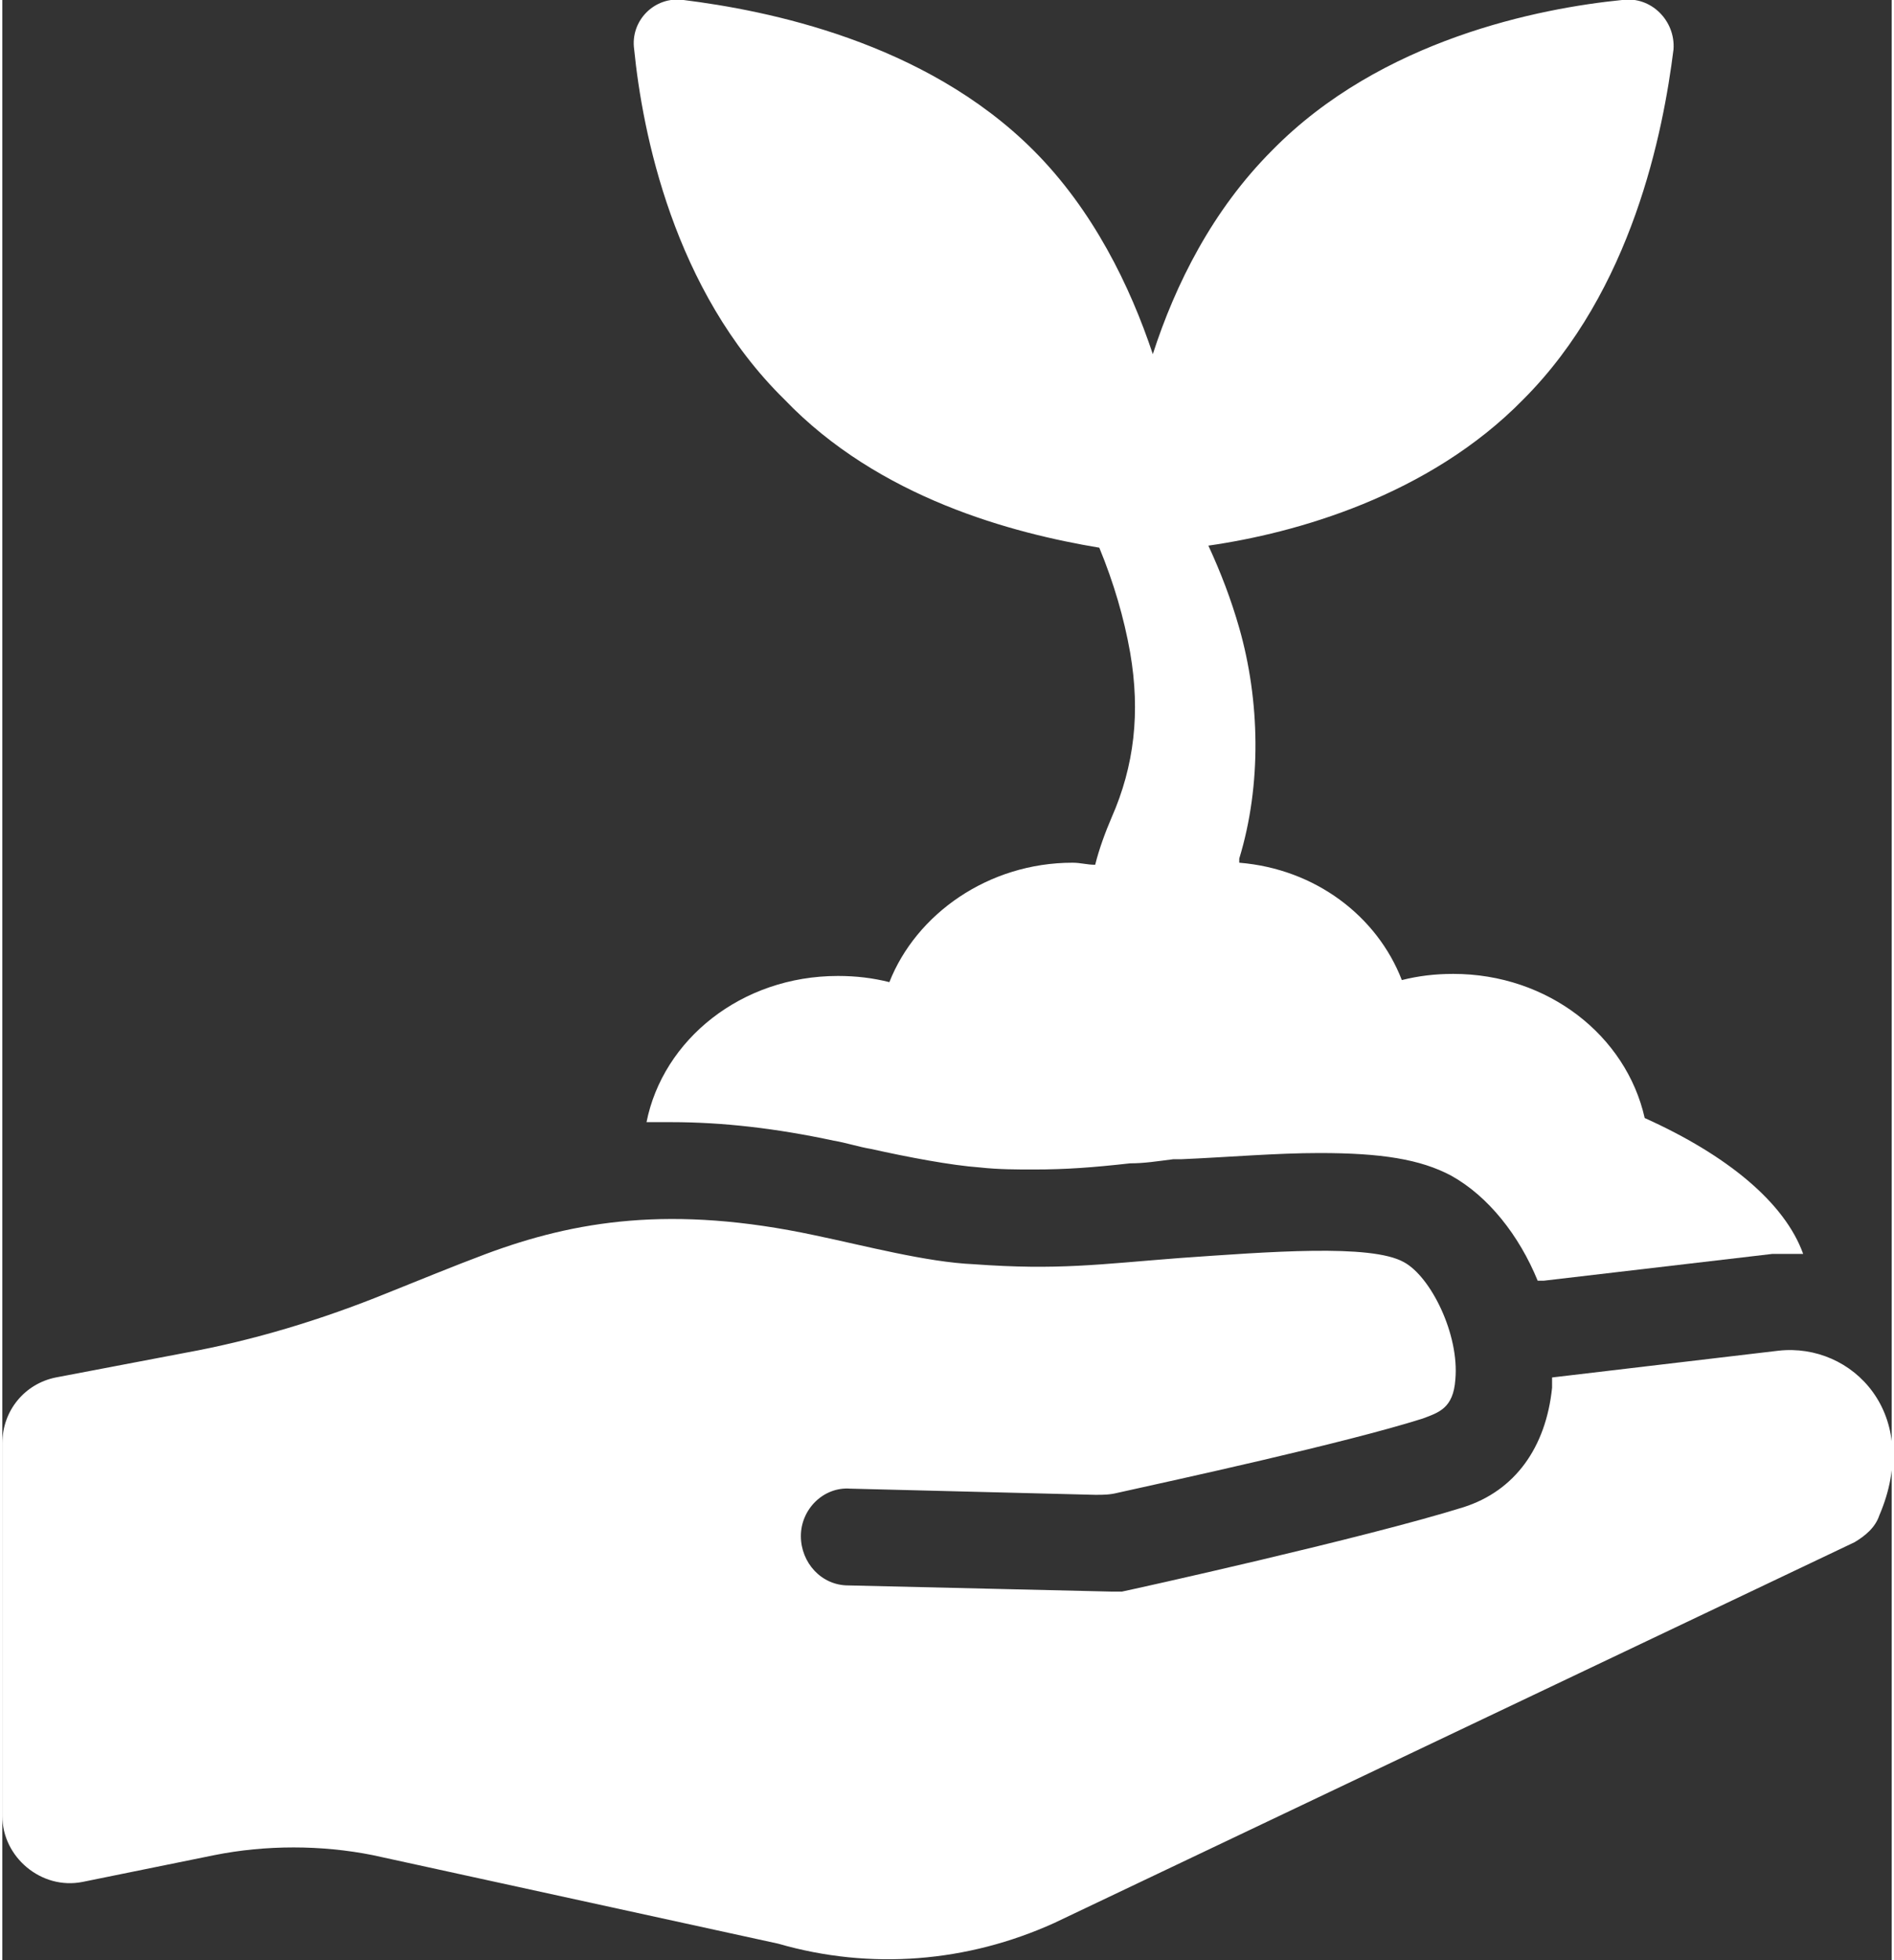 <?xml version="1.0" encoding="utf-8"?>
<svg xmlns="http://www.w3.org/2000/svg" xmlns:xlink="http://www.w3.org/1999/xlink" version="1.1" x="0px" y="0px" viewBox="0 0 91.8 95.2" style="enable-background:new 0 0 91.8 95.2;" xml:space="preserve" width="58" height="60">
<rect x="0" y="0" width="91.8" height="95.2" fill="#333333" stroke="none"/>
<style type="text/css">
	.st0{fill:#FFFFFF;}
</style>
<g id="Ebene_2">
</g>
<g id="Ebene_1">
	<g>
		<path class="st0" d="M53.3,26.6c0.7,1.7,1.2,3.4,1.5,5.1c0.5,2.9,0.2,5.5-0.9,8c-0.3,0.7-0.6,1.5-0.8,2.3c-0.4,0-0.7-0.1-1.1-0.1    c-4.1,0-7.6,2.5-8.9,5.8c-0.8-0.2-1.6-0.3-2.5-0.3c-4.7,0-8.5,3.1-9.3,7.1c0.4,0,0.8,0,1.2,0c2.5,0,5.1,0.3,7.9,0.9    c0.6,0.1,1.2,0.3,1.8,0.4c1.8,0.4,3.9,0.8,5.3,0.9c0.9,0.1,1.8,0.1,2.6,0.1c1.6,0,2.9-0.1,4.7-0.3c0.7,0,1.3-0.1,2.1-0.2h0.4    c2.3-0.1,4.6-0.3,6.7-0.3c3,0,4.9,0.3,6.4,1.1c1.8,1,3.3,2.9,4.2,5.1h0.3L86,60.9c0.4,0,0.7,0,1,0c0.2,0,0.3,0,0.5,0    c-0.9-2.5-3.7-4.8-7.7-6.6c-0.9-4-4.7-7-9.3-7c-0.9,0-1.7,0.1-2.5,0.3c-1.2-3.1-4.2-5.4-7.9-5.7c0-0.1,0-0.2,0-0.2    c1.1-3.6,1-7.7,0-11.2c-0.4-1.4-0.9-2.7-1.5-4c4.2-0.6,10.7-2.4,15.3-7.1c5.3-5.3,6.8-13,7.3-17C81.3,1,80.1-0.2,78.7,0    c-4,0.4-11.7,1.9-17,7.3c-2.9,2.9-4.7,6.5-5.8,9.9c-1.1-3.3-2.9-7-5.8-9.9c-5.3-5.3-13-6.8-17-7.3c-1.4-0.2-2.6,1-2.4,2.4    c0.4,4,1.9,11.7,7.3,17C42.6,24.2,49.1,25.9,53.3,26.6z"/>
		<path class="st0" d="M86.3,65.6l-11,1.3c0,0.2,0,0.4,0,0.5c-0.3,2.9-1.8,5-4.3,5.8c-4.8,1.5-16.1,4-16.6,4.1c-0.2,0-0.3,0-0.5,0    l0,0L41.1,77c-1.3,0-2.3-1.1-2.3-2.4s1.1-2.4,2.4-2.3l11.9,0.3c0.4,0,0.7,0,1.1-0.1c2.7-0.6,11-2.4,14.8-3.6    c0.8-0.3,1.5-0.5,1.6-1.9c0.2-2.2-1.2-5-2.5-5.7c-1.6-0.9-6.6-0.5-10.9-0.2c-3.9,0.3-5.9,0.6-10,0.3c-2.3-0.1-5.3-0.9-7.7-1.4    c-7-1.5-11.7-0.7-16,0.9c-1.6,0.6-3.3,1.3-4.8,1.9c-3.2,1.3-6.5,2.3-9.8,2.9l-6.3,1.2C1.1,67.2,0,68.5,0,70.1v18.1    c0,2,1.9,3.6,3.9,3.2l6.4-1.3c2.5-0.5,5.2-0.5,7.7,0l19.7,4.3c4.5,1.3,9.2,0.9,13.4-1L90,74.9c0.5-0.3,1-0.7,1.2-1.3    C93.3,68.7,89.9,65.2,86.3,65.6z"/>
	</g>
</g>
</svg>

